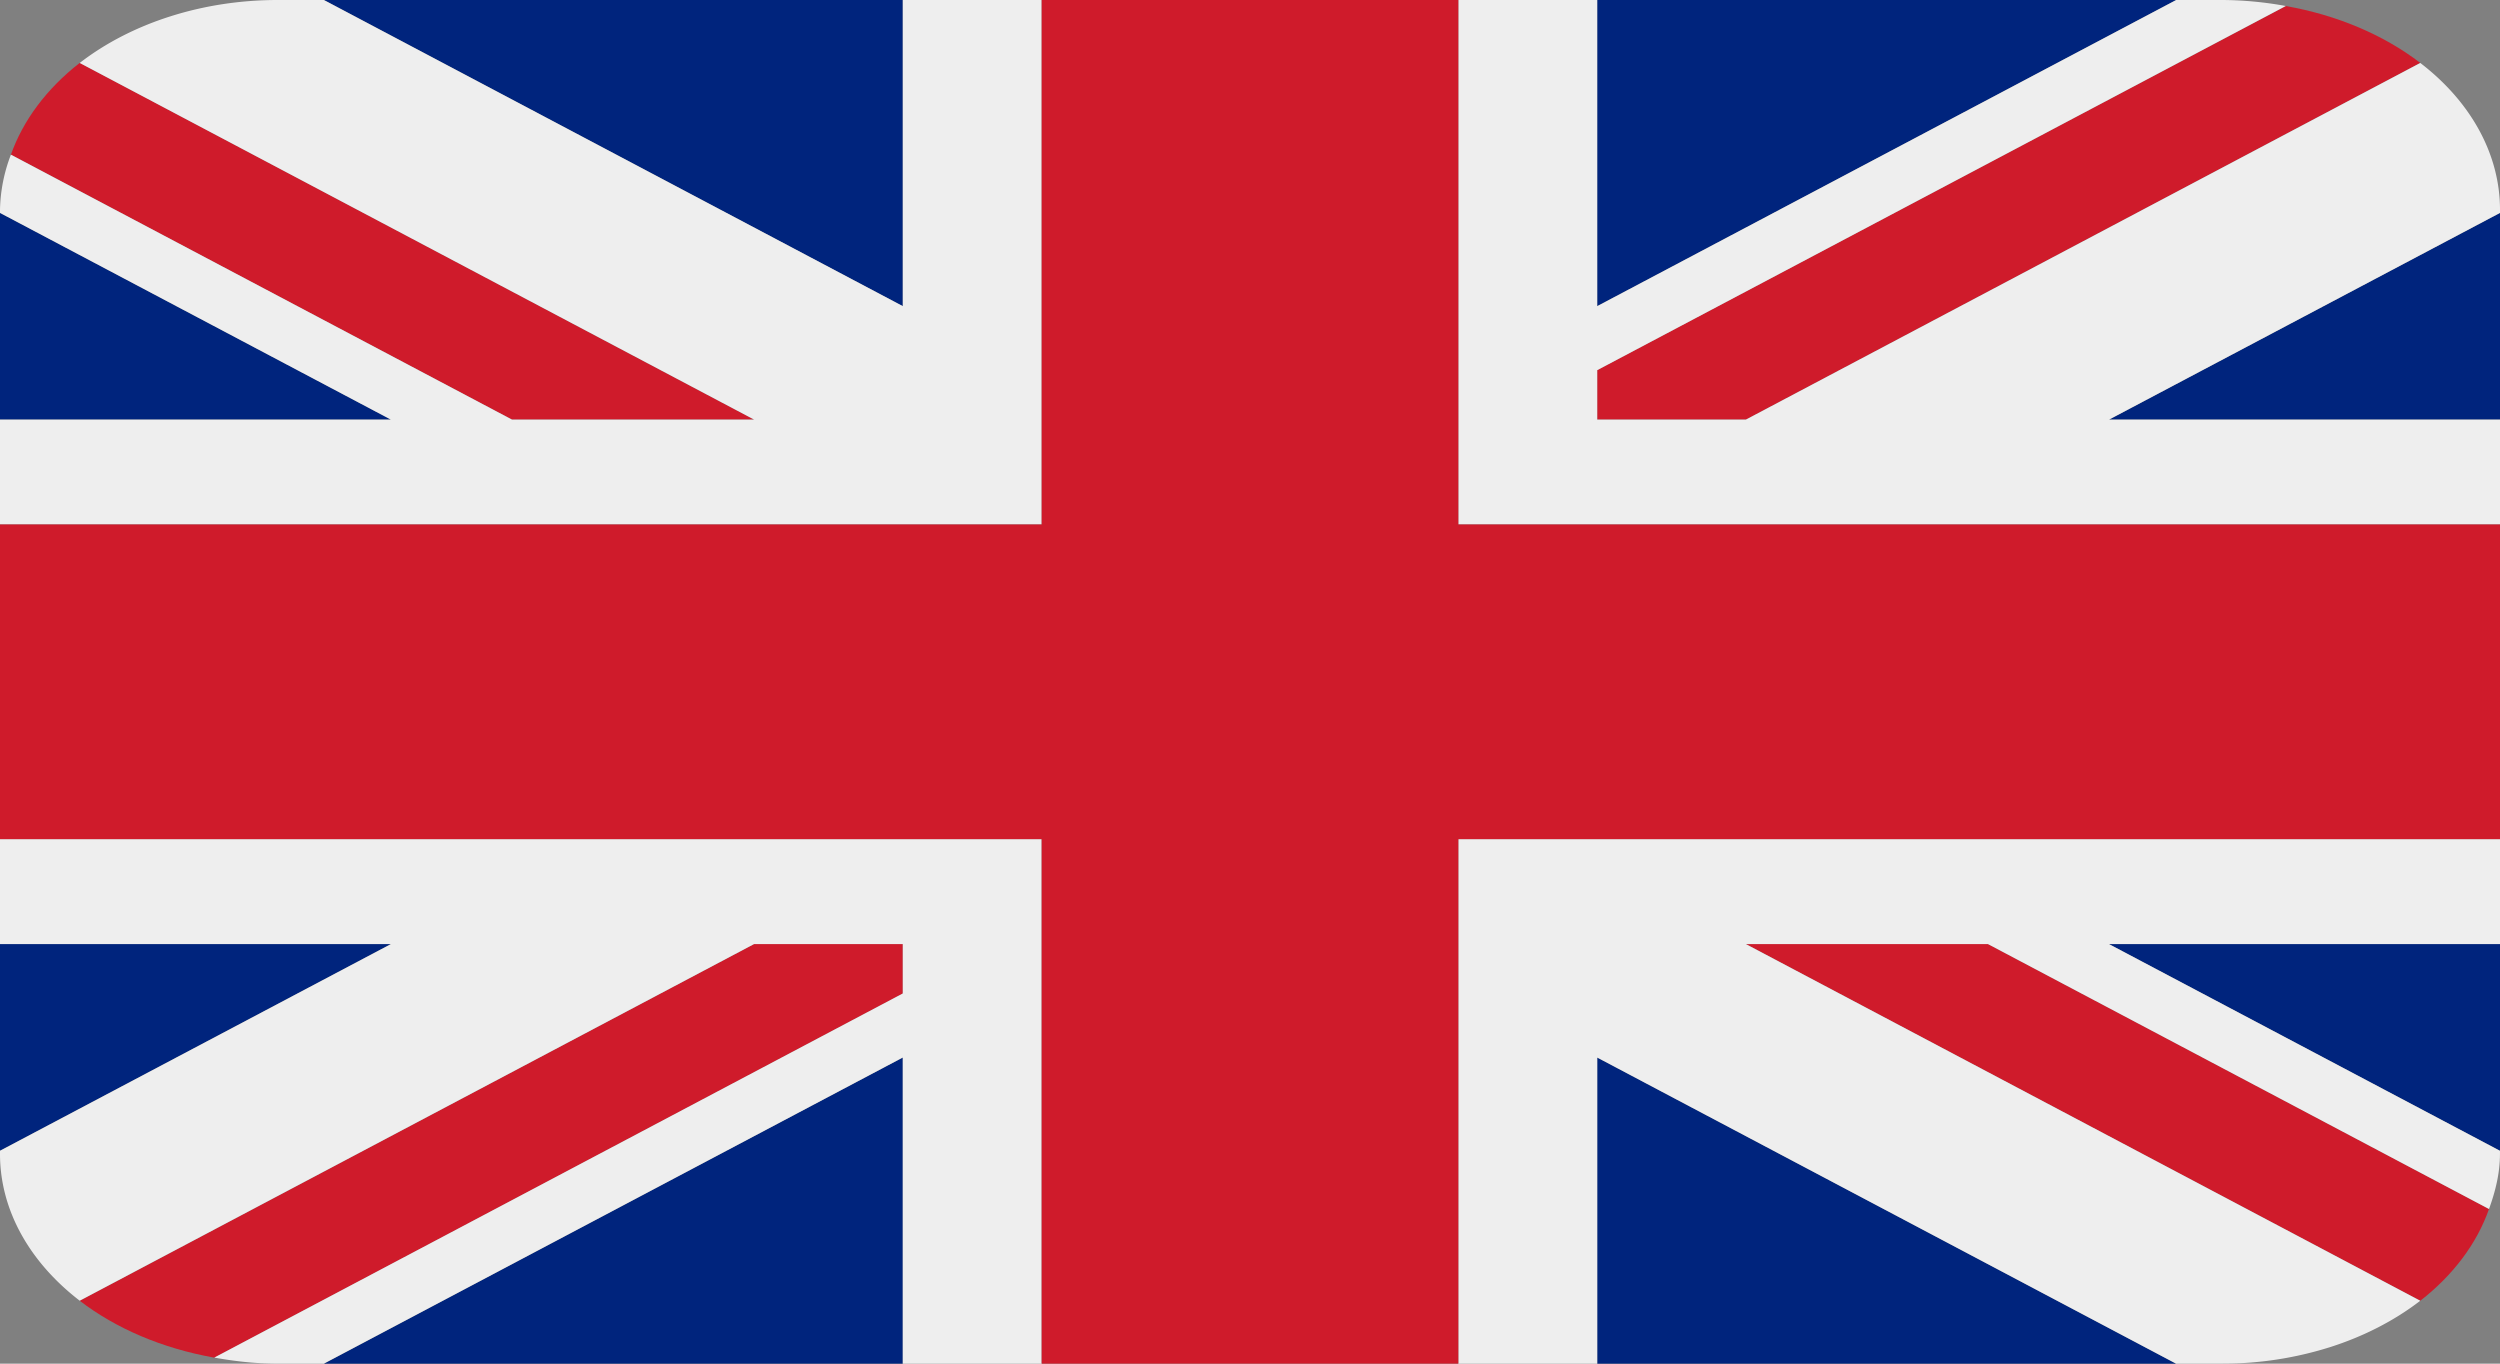 <svg width="88" height="48" fill="none" xmlns="http://www.w3.org/2000/svg"><rect width="100%" height="100%" fill="#808080" stroke="none"/><g clip-path="url(#clip0_62_8654)"><path d="M0 7.494v7.275h13.757L0 7.494zM11.4 48h20.378V37.224L11.4 48zm44.822-10.774V48h20.375L56.222 37.226zM0 33.23v7.276l13.762-7.276H0zM76.602 0h-20.38v10.776L76.602 0zM88 40.508v-7.277H74.235L88 40.508zm0-25.739V7.494l-13.76 7.275H88zM31.778 0H11.4l20.377 10.776V0z" fill="#00247D"/><path d="M61.453 33.23l23.74 12.557c1.16-.902 1.993-2.014 2.42-3.23l-17.636-9.326h-8.524zm-29.675 0h-5.234L2.806 45.786c1.274.978 2.907 1.678 4.738 2.003l24.234-12.816V33.23zm24.444-18.46h5.234L85.194 2.214C83.898 1.223 82.256.528 80.459.212L56.222 13.028v1.741zm-29.678 0L2.806 2.214C1.647 3.118.814 4.23.384 5.445l17.636 9.324h8.524z" fill="#CF1B2B"/><path d="M88 29.538H51.333V48h4.89V37.226L76.596 48h1.625a12.54 12.54 0 003.782-.576c1.197-.38 2.281-.937 3.19-1.638l-23.74-12.555h8.523l17.637 9.326c.227-.622.386-1.266.386-1.942v-.107l-13.765-7.277H88v-3.693zm-88 0v3.693h13.762L0 40.507v.108c0 2.014 1.073 3.837 2.806 5.17L26.544 33.23h5.234v1.74L7.544 47.787c.718.13 1.461.214 2.234.214H11.4l20.377-10.776V48h4.889V29.538H0zM88 7.386c.001-1.935-1.007-3.792-2.806-5.17L61.456 14.77h-5.234v-1.74L80.46.211A12.802 12.802 0 0078.222 0h-1.62l-20.38 10.776V0h-4.889v18.462H88v-3.693H74.24L88 7.494v-.11zM31.778 0v10.776L11.4 0H9.778c-1.3 0-2.585.195-3.782.576-1.198.38-2.282.938-3.19 1.64l23.738 12.553H18.02L.384 5.444A5.687 5.687 0 000 7.384v.11l13.757 7.275H0v3.693h36.667V0h-4.89z" fill="#EEE"/><path d="M51.333 18.462V0H36.667v18.462H0v11.076h36.667V48h14.666V29.538H88V18.462H51.333z" fill="#CF1B2B"/></g><defs><clipPath id="clip0_62_8654"><path fill="#fff" d="M0 0h88v48H0z"/></clipPath></defs></svg>